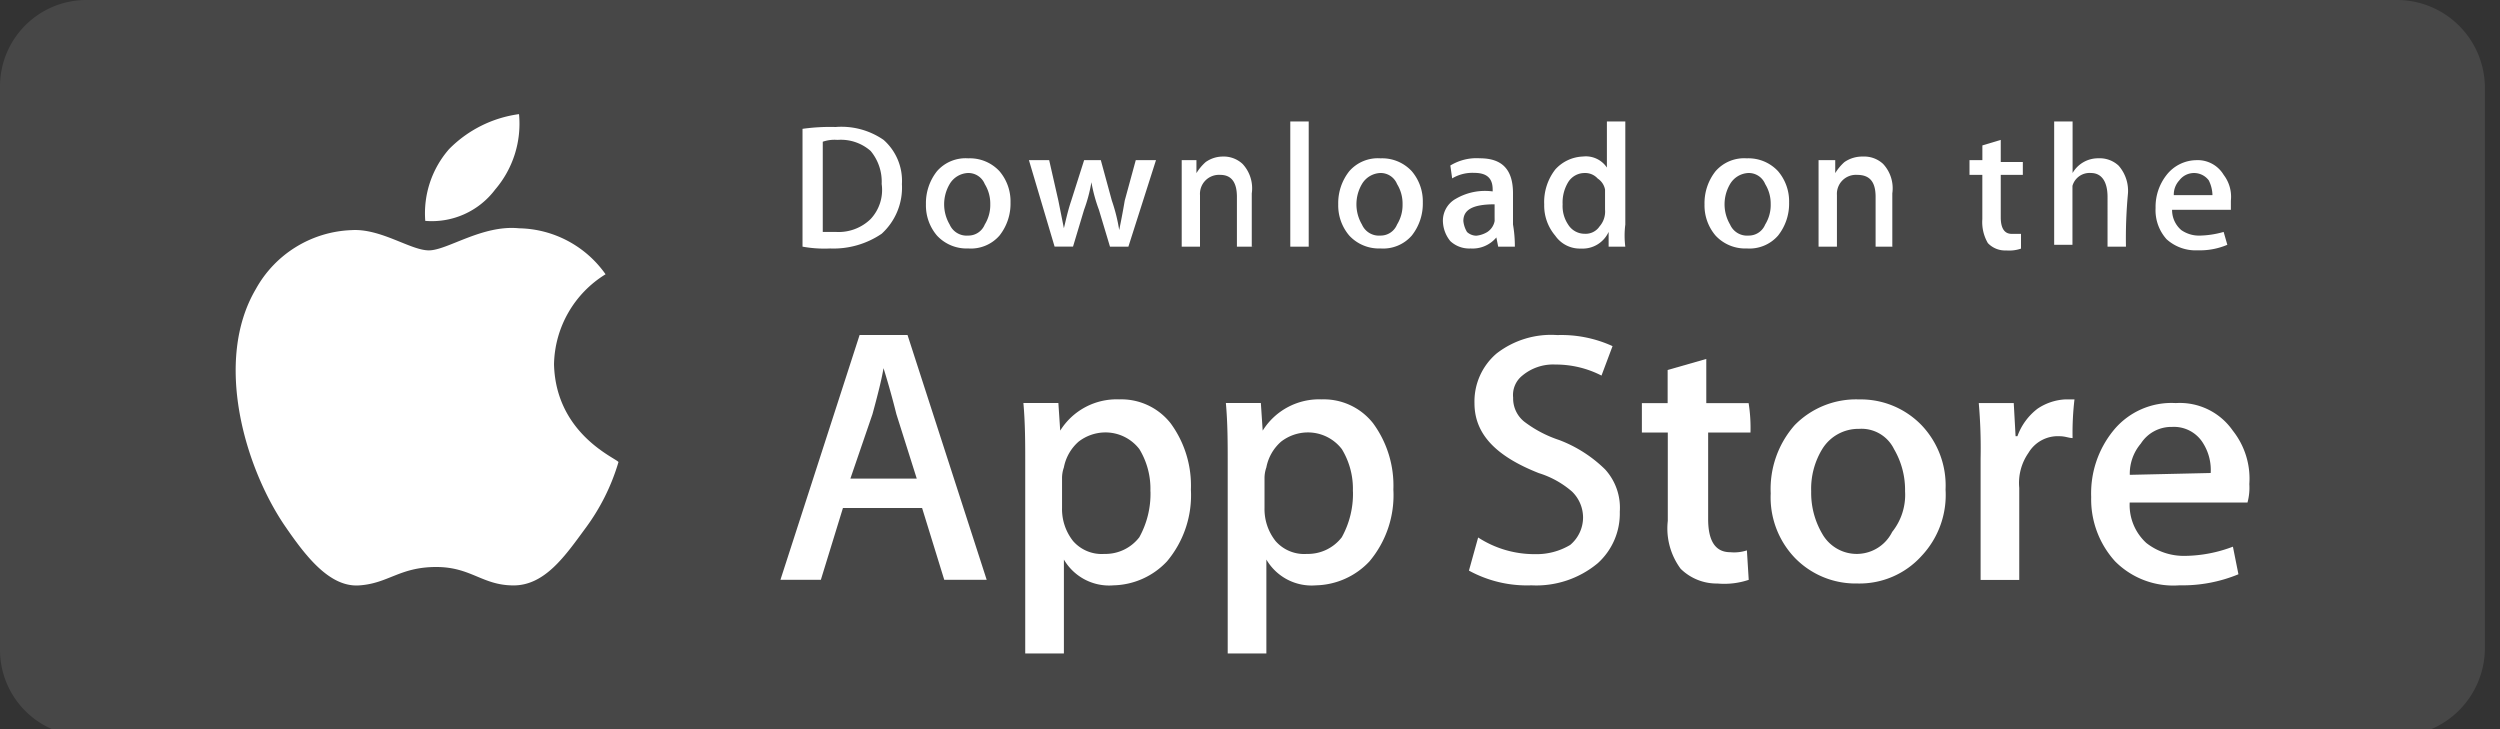 <svg width="120" height="35" class="w-full" xmlns="http://www.w3.org/2000/svg" viewBox="0 0 120 35"><rect x="0" y="0" width="120" height="35" fill="#333333" stroke="none"/><path fill="rgba(255,255,255,0.1)" d="M115.034 35.341H4.153A4.148 4.148 0 0 1 0 31.188V4.153A4.148 4.148 0 0 1 4.153 0h110.881a4.224 4.224 0 0 1 4.241 4.153V31.1a4.242 4.242 0 0 1-4.241 4.241Z" data-name="Tracé 673"/><g data-name="Groupe 1289"><g fill="#fff" data-name="Groupe 1288"><path d="M26.593 17.494a5.185 5.185 0 0 1 2.474-4.329 5.189 5.189 0 0 0-4.152-2.207c-1.767-.177-3.446 1.06-4.329 1.06s-2.3-1.06-3.711-.972a5.479 5.479 0 0 0-4.594 2.827c-2.032 3.446-.53 8.57 1.414 11.4.972 1.414 2.12 2.916 3.534 2.827s1.944-.884 3.711-.884c1.679 0 2.209.884 3.711.884s2.474-1.414 3.446-2.739a10.126 10.126 0 0 0 1.59-3.181c-.09-.18-3.005-1.329-3.094-4.686Z" data-name="Tracé 674"/><path d="M23.766 9.1a4.852 4.852 0 0 0 1.147-3.622 5.813 5.813 0 0 0-3.357 1.679 4.677 4.677 0 0 0-1.143 3.445A3.8 3.8 0 0 0 23.766 9.1Z" data-name="Tracé 675"/></g></g><g fill="#fff" data-name="Groupe 1290"><path d="M47.361 27.831h-2.037l-1.063-3.446h-3.8l-1.06 3.446h-1.94l3.8-11.751h2.3Zm-3.357-4.859-.977-3.092a39.825 39.825 0 0 0-.618-2.209c-.088.53-.265 1.237-.53 2.209l-1.06 3.092Z" data-name="Tracé 676"/><path d="M57.163 23.501a4.93 4.93 0 0 1-1.149 3.446 3.629 3.629 0 0 1-2.562 1.149 2.517 2.517 0 0 1-2.385-1.237v4.506h-1.856v-9.193c0-.884 0-1.855-.088-2.827h1.679l.088 1.325a3.189 3.189 0 0 1 2.827-1.5 3.013 3.013 0 0 1 2.474 1.149 5.055 5.055 0 0 1 .972 3.182Zm-1.944.088a3.66 3.66 0 0 0-.53-2.032 2.052 2.052 0 0 0-1.679-.8 2.111 2.111 0 0 0-1.237.442 2.188 2.188 0 0 0-.707 1.237 1.554 1.554 0 0 0-.088.53v1.414a2.467 2.467 0 0 0 .53 1.59 1.82 1.82 0 0 0 1.5.618 2.052 2.052 0 0 0 1.679-.8 4.3 4.3 0 0 0 .536-2.198Z" data-name="Tracé 677"/><path d="M66.882 23.501a4.93 4.93 0 0 1-1.149 3.446 3.629 3.629 0 0 1-2.562 1.149 2.517 2.517 0 0 1-2.385-1.237v4.506H58.93v-9.193c0-.884 0-1.855-.088-2.827h1.679l.088 1.325a3.189 3.189 0 0 1 2.827-1.5 3.013 3.013 0 0 1 2.474 1.149 5.055 5.055 0 0 1 .972 3.182Zm-1.944.088a3.66 3.66 0 0 0-.53-2.032 2.052 2.052 0 0 0-1.679-.8 2.111 2.111 0 0 0-1.237.442 2.188 2.188 0 0 0-.707 1.237 1.554 1.554 0 0 0-.088.53v1.414a2.467 2.467 0 0 0 .53 1.59 1.82 1.82 0 0 0 1.5.618 2.052 2.052 0 0 0 1.679-.8 4.3 4.3 0 0 0 .536-2.198Z" data-name="Tracé 678"/><path d="M77.75 24.562a3.208 3.208 0 0 1-1.06 2.474 4.611 4.611 0 0 1-3.181 1.06 5.8 5.8 0 0 1-3-.707l.442-1.59a4.96 4.96 0 0 0 2.739.8 3.143 3.143 0 0 0 1.679-.442 1.727 1.727 0 0 0 .618-1.325 1.744 1.744 0 0 0-.53-1.237 4.428 4.428 0 0 0-1.59-.884c-2.032-.8-3.092-1.855-3.092-3.357a3.025 3.025 0 0 1 1.06-2.386 4.264 4.264 0 0 1 2.916-.884 5.9 5.9 0 0 1 2.651.53l-.53 1.414a4.79 4.79 0 0 0-2.209-.53 2.306 2.306 0 0 0-1.59.53 1.189 1.189 0 0 0-.442 1.06 1.425 1.425 0 0 0 .53 1.149 5.731 5.731 0 0 0 1.679.884 6.351 6.351 0 0 1 2.209 1.414 2.734 2.734 0 0 1 .701 2.027Z" data-name="Tracé 679"/><path d="M84.023 20.763h-2.032v4.153q0 1.59 1.06 1.59a1.961 1.961 0 0 0 .8-.088l.088 1.414a3.679 3.679 0 0 1-1.5.177 2.467 2.467 0 0 1-1.767-.707 3.253 3.253 0 0 1-.618-2.3v-4.239H78.81v-1.414h1.237v-1.59l1.855-.53v2.12h2.032a7.6 7.6 0 0 1 .089 1.414Z" data-name="Tracé 680"/><path d="M93.387 23.501a4.272 4.272 0 0 1-1.149 3.181 4.01 4.01 0 0 1-3.092 1.325 4.061 4.061 0 0 1-3-1.237 4.2 4.2 0 0 1-1.152-3.092 4.627 4.627 0 0 1 1.149-3.269 4.122 4.122 0 0 1 3.092-1.237 4.061 4.061 0 0 1 3 1.237 4.2 4.2 0 0 1 1.152 3.092Zm-1.944.088a3.872 3.872 0 0 0-.53-2.032 1.737 1.737 0 0 0-1.679-.972 2.037 2.037 0 0 0-1.767.972 3.66 3.66 0 0 0-.53 2.032 3.873 3.873 0 0 0 .53 2.032 1.9 1.9 0 0 0 3.357-.088 2.855 2.855 0 0 0 .62-1.943Z" data-name="Tracé 681"/><path d="M99.484 21.027c-.177 0-.353-.088-.618-.088a1.637 1.637 0 0 0-1.5.8 2.519 2.519 0 0 0-.442 1.679v4.418h-1.855v-5.837a24.845 24.845 0 0 0-.088-2.651h1.679l.088 1.59h.088a2.888 2.888 0 0 1 .972-1.325 2.629 2.629 0 0 1 1.325-.442h.442a13.678 13.678 0 0 0-.091 1.856Z" data-name="Tracé 682"/><path d="M107.968 23.236a2.724 2.724 0 0 1-.088.884h-5.655a2.467 2.467 0 0 0 .8 1.944 2.916 2.916 0 0 0 1.855.618 6.636 6.636 0 0 0 2.3-.442l.265 1.325a7.018 7.018 0 0 1-2.827.53 3.939 3.939 0 0 1-3.092-1.149 4.428 4.428 0 0 1-1.149-3.092 4.768 4.768 0 0 1 1.06-3.181 3.588 3.588 0 0 1 3-1.325 3.094 3.094 0 0 1 2.739 1.325 3.708 3.708 0 0 1 .792 2.563Zm-1.855-.53a2.409 2.409 0 0 0-.353-1.414 1.637 1.637 0 0 0-1.5-.8 1.736 1.736 0 0 0-1.5.8 2.229 2.229 0 0 0-.53 1.5l3.887-.088Z" data-name="Tracé 683"/></g><g data-name="Groupe 1292"><g fill="#fff" data-name="Groupe 1291"><path d="M43.292 8.835a2.992 2.992 0 0 1-.972 2.385 4.113 4.113 0 0 1-2.474.707 5.85 5.85 0 0 1-1.325-.088V6.184a9.6 9.6 0 0 1 1.59-.088 3.554 3.554 0 0 1 2.3.618 2.619 2.619 0 0 1 .881 2.121Zm-.972 0a2.306 2.306 0 0 0-.53-1.59 2.16 2.16 0 0 0-1.59-.53 1.722 1.722 0 0 0-.707.088v4.329h.618a2.2 2.2 0 0 0 1.679-.618 2.043 2.043 0 0 0 .531-1.679Z" data-name="Tracé 684"/><path d="M48.505 9.718a2.467 2.467 0 0 1-.53 1.59 1.82 1.82 0 0 1-1.5.618 1.938 1.938 0 0 1-1.5-.618 2.229 2.229 0 0 1-.53-1.5 2.467 2.467 0 0 1 .53-1.59 1.82 1.82 0 0 1 1.5-.618 1.938 1.938 0 0 1 1.5.618 2.229 2.229 0 0 1 .53 1.5Zm-.972.088a1.781 1.781 0 0 0-.265-.972.849.849 0 0 0-.8-.53 1.075 1.075 0 0 0-.884.53 1.914 1.914 0 0 0 0 1.944.887.887 0 0 0 .884.53.849.849 0 0 0 .8-.53 1.781 1.781 0 0 0 .265-.971Z" data-name="Tracé 685"/><path d="m55.488 7.686-1.325 4.153h-.884l-.53-1.767a7.361 7.361 0 0 1-.361-1.326 7.36 7.36 0 0 1-.353 1.325l-.53 1.767h-.884l-1.233-4.152h.972l.442 1.944.265 1.325c.088-.353.177-.8.353-1.325l.619-1.944h.8l.53 1.944a8.273 8.273 0 0 1 .353 1.414c.088-.442.177-.884.265-1.414l.53-1.944Z" data-name="Tracé 686"/><path d="M60.256 11.839h-.884V9.454q0-1.06-.8-1.06a.912.912 0 0 0-.972.972v2.474h-.878V7.687h.707v.623a2.343 2.343 0 0 1 .442-.53 1.425 1.425 0 0 1 .8-.265 1.329 1.329 0 0 1 .972.353 1.714 1.714 0 0 1 .442 1.414v2.562Z" data-name="Tracé 687"/><path d="M62.818 11.839h-.884V5.831h.884Z" data-name="Tracé 688"/><path d="M68.295 9.718a2.467 2.467 0 0 1-.53 1.59 1.82 1.82 0 0 1-1.5.618 1.938 1.938 0 0 1-1.5-.618 2.229 2.229 0 0 1-.53-1.5 2.467 2.467 0 0 1 .53-1.59 1.82 1.82 0 0 1 1.5-.618 1.938 1.938 0 0 1 1.5.618 2.229 2.229 0 0 1 .53 1.5Zm-.972.088a1.781 1.781 0 0 0-.265-.972.849.849 0 0 0-.8-.53 1.075 1.075 0 0 0-.884.53 1.914 1.914 0 0 0 0 1.944.887.887 0 0 0 .884.53.849.849 0 0 0 .8-.53 1.781 1.781 0 0 0 .265-.971Z" data-name="Tracé 689"/><path d="M72.713 11.839h-.8l-.088-.442a1.483 1.483 0 0 1-1.237.53 1.329 1.329 0 0 1-.972-.353 1.57 1.57 0 0 1-.353-.884 1.2 1.2 0 0 1 .618-1.149 2.775 2.775 0 0 1 1.767-.353v-.09c0-.53-.265-.8-.884-.8a1.884 1.884 0 0 0-1.06.265l-.088-.618a2.409 2.409 0 0 1 1.418-.347c1.06 0 1.59.53 1.59 1.679v1.5a6.028 6.028 0 0 1 .089 1.062Zm-.972-1.414v-.618c-1.06 0-1.5.265-1.5.8a1.256 1.256 0 0 0 .177.53.675.675 0 0 0 .442.177 1.256 1.256 0 0 0 .53-.177.811.811 0 0 0 .353-.53Z" data-name="Tracé 690"/><path d="M78.014 11.839h-.8v-.708a1.37 1.37 0 0 1-1.325.8 1.433 1.433 0 0 1-1.237-.618 2.229 2.229 0 0 1-.53-1.5 2.547 2.547 0 0 1 .535-1.682 1.879 1.879 0 0 1 1.325-.618 1.215 1.215 0 0 1 1.149.53V5.831h.884v4.948a4.257 4.257 0 0 0-.001 1.06Zm-.972-1.767V9.1a.811.811 0 0 0-.353-.53.8.8 0 0 0-.618-.265.928.928 0 0 0-.8.442 1.884 1.884 0 0 0-.265 1.06 1.587 1.587 0 0 0 .265.972.928.928 0 0 0 .8.442.8.8 0 0 0 .707-.353 1.08 1.08 0 0 0 .265-.796Z" data-name="Tracé 691"/><path d="M85.877 9.718a2.467 2.467 0 0 1-.53 1.59 1.82 1.82 0 0 1-1.5.618 1.938 1.938 0 0 1-1.5-.618 2.229 2.229 0 0 1-.53-1.5 2.467 2.467 0 0 1 .53-1.59 1.82 1.82 0 0 1 1.5-.618 1.938 1.938 0 0 1 1.5.618 2.229 2.229 0 0 1 .53 1.5Zm-.884.088a1.781 1.781 0 0 0-.265-.972.849.849 0 0 0-.8-.53 1.075 1.075 0 0 0-.884.53 1.914 1.914 0 0 0 0 1.944.887.887 0 0 0 .884.53.849.849 0 0 0 .8-.53 1.781 1.781 0 0 0 .266-.971Z" data-name="Tracé 692"/><path d="M90.913 11.839h-.884V9.454c0-.707-.265-1.06-.884-1.06a.912.912 0 0 0-.972.972v2.474h-.882V7.687h.8v.623a2.343 2.343 0 0 1 .442-.53 1.493 1.493 0 0 1 .884-.265 1.329 1.329 0 0 1 .972.353 1.714 1.714 0 0 1 .442 1.414v2.562Z" data-name="Tracé 693"/><path d="M97.098 8.394h-1.062v2.032q0 .8.53.8h.442v.707a1.722 1.722 0 0 1-.707.088 1.134 1.134 0 0 1-.884-.353 2 2 0 0 1-.265-1.149V8.394h-.616v-.707h.618V6.98l.882-.265v1.06h1.06v.618Z" data-name="Tracé 694"/><path d="M102.046 11.839h-.884V9.453c0-.707-.265-1.149-.8-1.149a.85.85 0 0 0-.884.618v2.829H98.6v-5.92h.884v2.474a1.41 1.41 0 0 1 1.237-.707 1.329 1.329 0 0 1 .972.353 1.825 1.825 0 0 1 .442 1.414 23.151 23.151 0 0 0-.089 2.474Z" data-name="Tracé 695"/><path d="M107.082 9.63v.442h-2.822a1.266 1.266 0 0 0 .442.972 1.493 1.493 0 0 0 .884.265 4.477 4.477 0 0 0 1.149-.177l.177.618a3.364 3.364 0 0 1-1.414.265 2.078 2.078 0 0 1-1.5-.53 2.078 2.078 0 0 1-.53-1.5 2.467 2.467 0 0 1 .53-1.59 1.844 1.844 0 0 1 1.414-.707 1.453 1.453 0 0 1 1.325.707 1.727 1.727 0 0 1 .345 1.235Zm-.884-.265a1.665 1.665 0 0 0-.177-.707.884.884 0 0 0-1.414 0 1 1 0 0 0-.265.707Z" data-name="Tracé 696"/></g></g></svg>